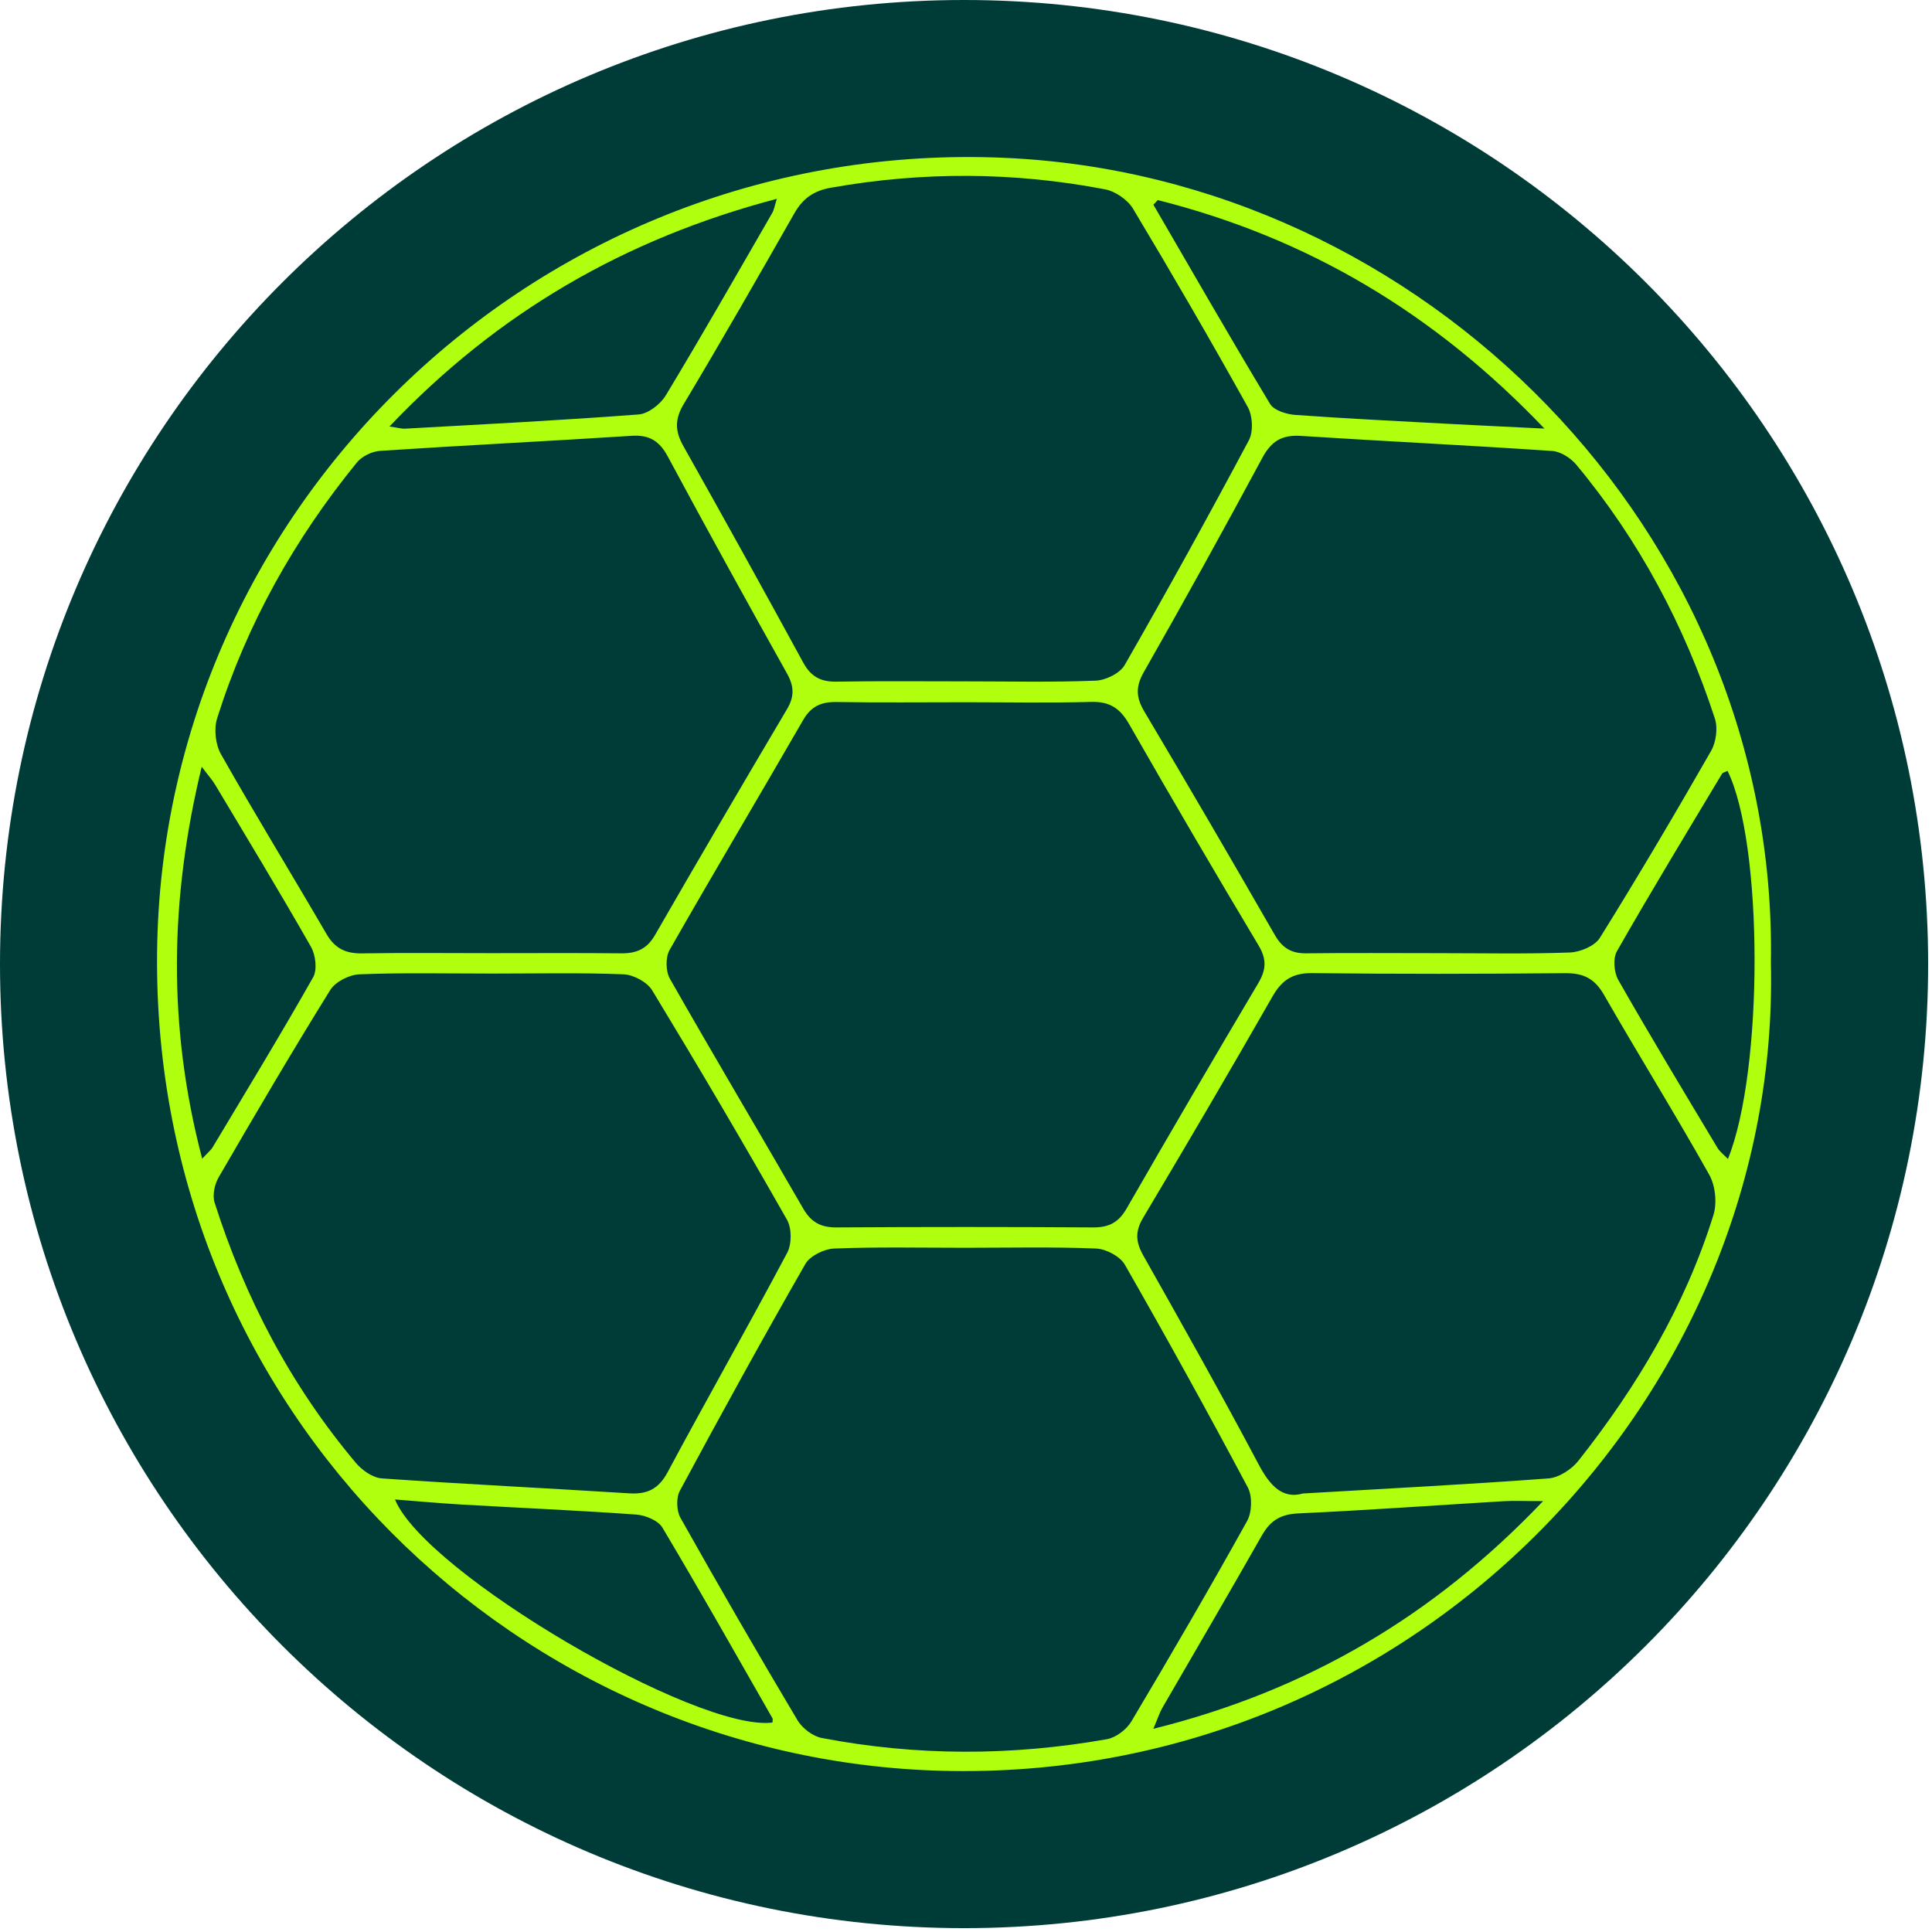 <?xml version="1.0" encoding="UTF-8" standalone="no"?>
<!DOCTYPE svg PUBLIC "-//W3C//DTD SVG 1.1//EN" "http://www.w3.org/Graphics/SVG/1.1/DTD/svg11.dtd">
<svg width="100%" height="100%" viewBox="0 0 334 334" version="1.1" xmlns="http://www.w3.org/2000/svg" xmlns:xlink="http://www.w3.org/1999/xlink" xml:space="preserve" xmlns:serif="http://www.serif.com/" style="fill-rule:evenodd;clip-rule:evenodd;stroke-linejoin:round;stroke-miterlimit:2;">
    <path d="M166.667,333.333C258.712,333.333 333.333,258.713 333.333,166.667C333.333,74.621 258.712,0 166.667,0C74.621,0 -0,74.621 -0,166.667C-0,258.713 74.621,333.333 166.667,333.333" style="fill:rgb(0,60,55);fill-rule:nonzero;"/>
    <path d="M34.953,200.317C35.965,199.221 36.478,198.825 36.778,198.309C42.615,188.555 48.528,178.855 54.128,168.959C54.874,167.65 54.565,165.092 53.749,163.663C48.386,154.246 42.765,144.98 37.207,135.684C36.711,134.842 36.032,134.1 34.87,132.559C29.32,155.513 28.974,177.513 34.953,200.317M298.653,133.267C298.153,133.513 297.815,133.563 297.707,133.755C291.599,143.946 285.428,154.105 279.545,164.421C278.82,165.68 279.015,168.117 279.778,169.438C285.336,179.188 291.14,188.8 296.903,198.421C297.32,199.121 298.04,199.646 298.72,200.359C304.903,185.063 304.84,145.85 298.653,133.267M68.286,259.225C73.449,271.913 120.47,299.446 133.54,297.792C133.54,297.538 133.645,297.221 133.532,297.03C127.236,286.03 121.011,274.975 114.515,264.088C113.774,262.85 111.57,261.946 109.974,261.834C99.957,261.113 89.92,260.688 79.895,260.109C76.099,259.888 72.303,259.542 68.286,259.225M67.32,73.738C68.845,73.95 69.453,74.146 70.053,74.105C83.511,73.355 96.965,72.675 110.399,71.65C112.078,71.525 114.195,69.871 115.115,68.33C121.399,57.93 127.411,47.363 133.49,36.842C133.84,36.242 133.936,35.513 134.295,34.375C108.145,41.255 86.132,53.942 67.32,73.738M266.765,259.513C263.69,259.513 261.849,259.421 260.024,259.521C248.161,260.23 236.315,261.096 224.436,261.634C221.403,261.775 219.624,262.859 218.161,265.43C212.499,275.413 206.678,285.317 200.932,295.271C200.445,296.125 200.153,297.088 199.386,298.875C225.945,292.259 247.778,279.442 266.765,259.513M200.153,34.588C199.911,34.863 199.649,35.125 199.395,35.388C206.086,46.896 212.703,58.438 219.57,69.834C220.245,70.95 222.386,71.617 223.903,71.73C232.986,72.38 242.082,72.825 251.182,73.313C256.107,73.575 261.036,73.8 267.003,74.096C247.865,54.013 225.903,41.084 200.153,34.588M166.87,215.713C159.328,215.713 151.774,215.55 144.245,215.842C142.495,215.905 140.036,217.1 139.224,218.521C131.795,231.484 124.611,244.563 117.536,257.717C116.874,258.934 116.949,261.167 117.628,262.384C124.232,274.134 130.97,285.805 137.865,297.384C138.699,298.784 140.507,300.163 142.07,300.459C158.465,303.605 174.928,303.575 191.349,300.671C192.915,300.396 194.745,299.009 195.578,297.617C202.403,286.15 209.115,274.613 215.599,262.95C216.445,261.417 216.524,258.667 215.72,257.146C208.832,244.196 201.745,231.359 194.461,218.634C193.628,217.192 191.22,215.913 189.478,215.842C181.949,215.538 174.407,215.713 166.87,215.713M166.807,117.792C174.349,117.792 181.899,117.967 189.428,117.671C191.165,117.6 193.62,116.392 194.44,114.963C201.799,102.125 208.949,89.163 215.903,76.113C216.695,74.613 216.561,71.905 215.72,70.38C209.299,58.842 202.67,47.405 195.874,36.08C194.936,34.525 192.824,33.075 191.028,32.73C175.303,29.717 159.54,29.646 143.724,32.438C140.628,32.975 138.774,34.325 137.295,36.934C131.02,47.955 124.724,58.955 118.207,69.842C116.628,72.48 116.682,74.53 118.132,77.109C125.136,89.542 132.036,102.034 138.865,114.555C140.182,116.95 141.861,117.892 144.578,117.842C151.986,117.713 159.395,117.792 166.807,117.792M84.82,164.78C92.361,164.78 99.89,164.73 107.436,164.809C110.053,164.83 111.865,164.046 113.245,161.634C120.757,148.584 128.361,135.592 136.032,122.642C137.345,120.442 137.311,118.675 136.061,116.442C129.099,103.992 122.211,91.509 115.465,78.955C114.011,76.255 112.303,75.15 109.22,75.342C94.72,76.275 80.215,76.988 65.724,77.942C64.32,78.034 62.582,78.875 61.711,79.938C50.924,93.171 42.682,107.859 37.545,124.155C36.953,126.013 37.245,128.713 38.215,130.409C44.128,140.859 50.42,151.109 56.457,161.492C57.911,163.988 59.799,164.871 62.607,164.817C70.015,164.696 77.42,164.78 84.82,164.78M248.407,164.78C256.07,164.78 263.74,164.942 271.39,164.667C273.195,164.596 275.715,163.542 276.586,162.13C283.215,151.484 289.582,140.688 295.815,129.809C296.682,128.284 296.995,125.859 296.465,124.217C291.203,108.142 283.378,93.396 272.524,80.355C271.545,79.18 269.79,78.05 268.324,77.963C253.828,76.975 239.328,76.288 224.836,75.355C221.603,75.15 219.774,76.288 218.249,79.117C211.557,91.55 204.732,103.921 197.74,116.188C196.29,118.738 196.39,120.592 197.845,123.03C205.465,135.846 212.965,148.734 220.403,161.663C221.682,163.875 223.253,164.838 225.803,164.809C233.332,164.717 240.861,164.78 248.407,164.78M85.157,168.309C77.482,168.309 69.807,168.138 62.149,168.434C60.39,168.505 57.978,169.721 57.086,171.163C50.47,181.825 44.107,192.655 37.815,203.505C37.107,204.721 36.69,206.617 37.099,207.896C42.361,224.43 50.307,239.559 61.499,252.875C62.582,254.175 64.436,255.471 66.02,255.584C80.261,256.58 94.52,257.267 108.753,258.163C111.886,258.363 113.849,257.43 115.415,254.517C122.211,241.834 129.332,229.309 136.082,216.596C136.895,215.071 136.895,212.342 136.053,210.863C128.482,197.538 120.711,184.325 112.757,171.221C111.886,169.771 109.511,168.505 107.778,168.434C100.249,168.138 92.707,168.309 85.157,168.309M225.261,258.192C240.02,257.33 253.87,256.617 267.703,255.584C269.52,255.442 271.699,254.021 272.874,252.53C283.02,239.692 291.311,225.759 296.211,210.071C296.861,207.98 296.557,204.967 295.478,203.059C289.595,192.575 283.253,182.367 277.27,171.942C275.661,169.15 273.707,168.209 270.557,168.238C256.02,168.38 241.465,168.4 226.907,168.23C223.532,168.188 221.657,169.367 220.011,172.225C212.674,185.075 205.182,197.83 197.611,210.546C196.199,212.913 196.34,214.738 197.661,217.071C204.42,229.038 211.149,241.013 217.582,253.15C219.561,256.884 221.72,259.188 225.261,258.192M166.824,121.405C159.415,121.405 152.015,121.488 144.615,121.363C141.957,121.325 140.211,122.105 138.828,124.509C131.182,137.775 123.336,150.925 115.757,164.23C115.036,165.5 115.074,167.905 115.807,169.192C123.378,182.509 131.215,195.667 138.857,208.934C140.211,211.275 141.878,212.209 144.586,212.192C159.386,212.1 174.19,212.1 189.003,212.192C191.699,212.209 193.374,211.338 194.745,208.963C202.245,195.921 209.84,182.934 217.511,169.996C218.882,167.692 219.024,165.875 217.599,163.48C210.015,150.792 202.549,138.038 195.207,125.2C193.645,122.45 191.849,121.255 188.624,121.346C181.37,121.546 174.095,121.405 166.824,121.405M306.149,166.434C307.89,240.83 245.332,307.188 164.774,306.171C89.882,305.23 26.336,244.075 27.157,164.709C27.945,87.134 93.695,23.871 173.511,27.28C246.049,30.375 307.399,92.005 306.149,166.434" style="fill:rgb(175,255,15);fill-rule:nonzero;"/>
</svg>
